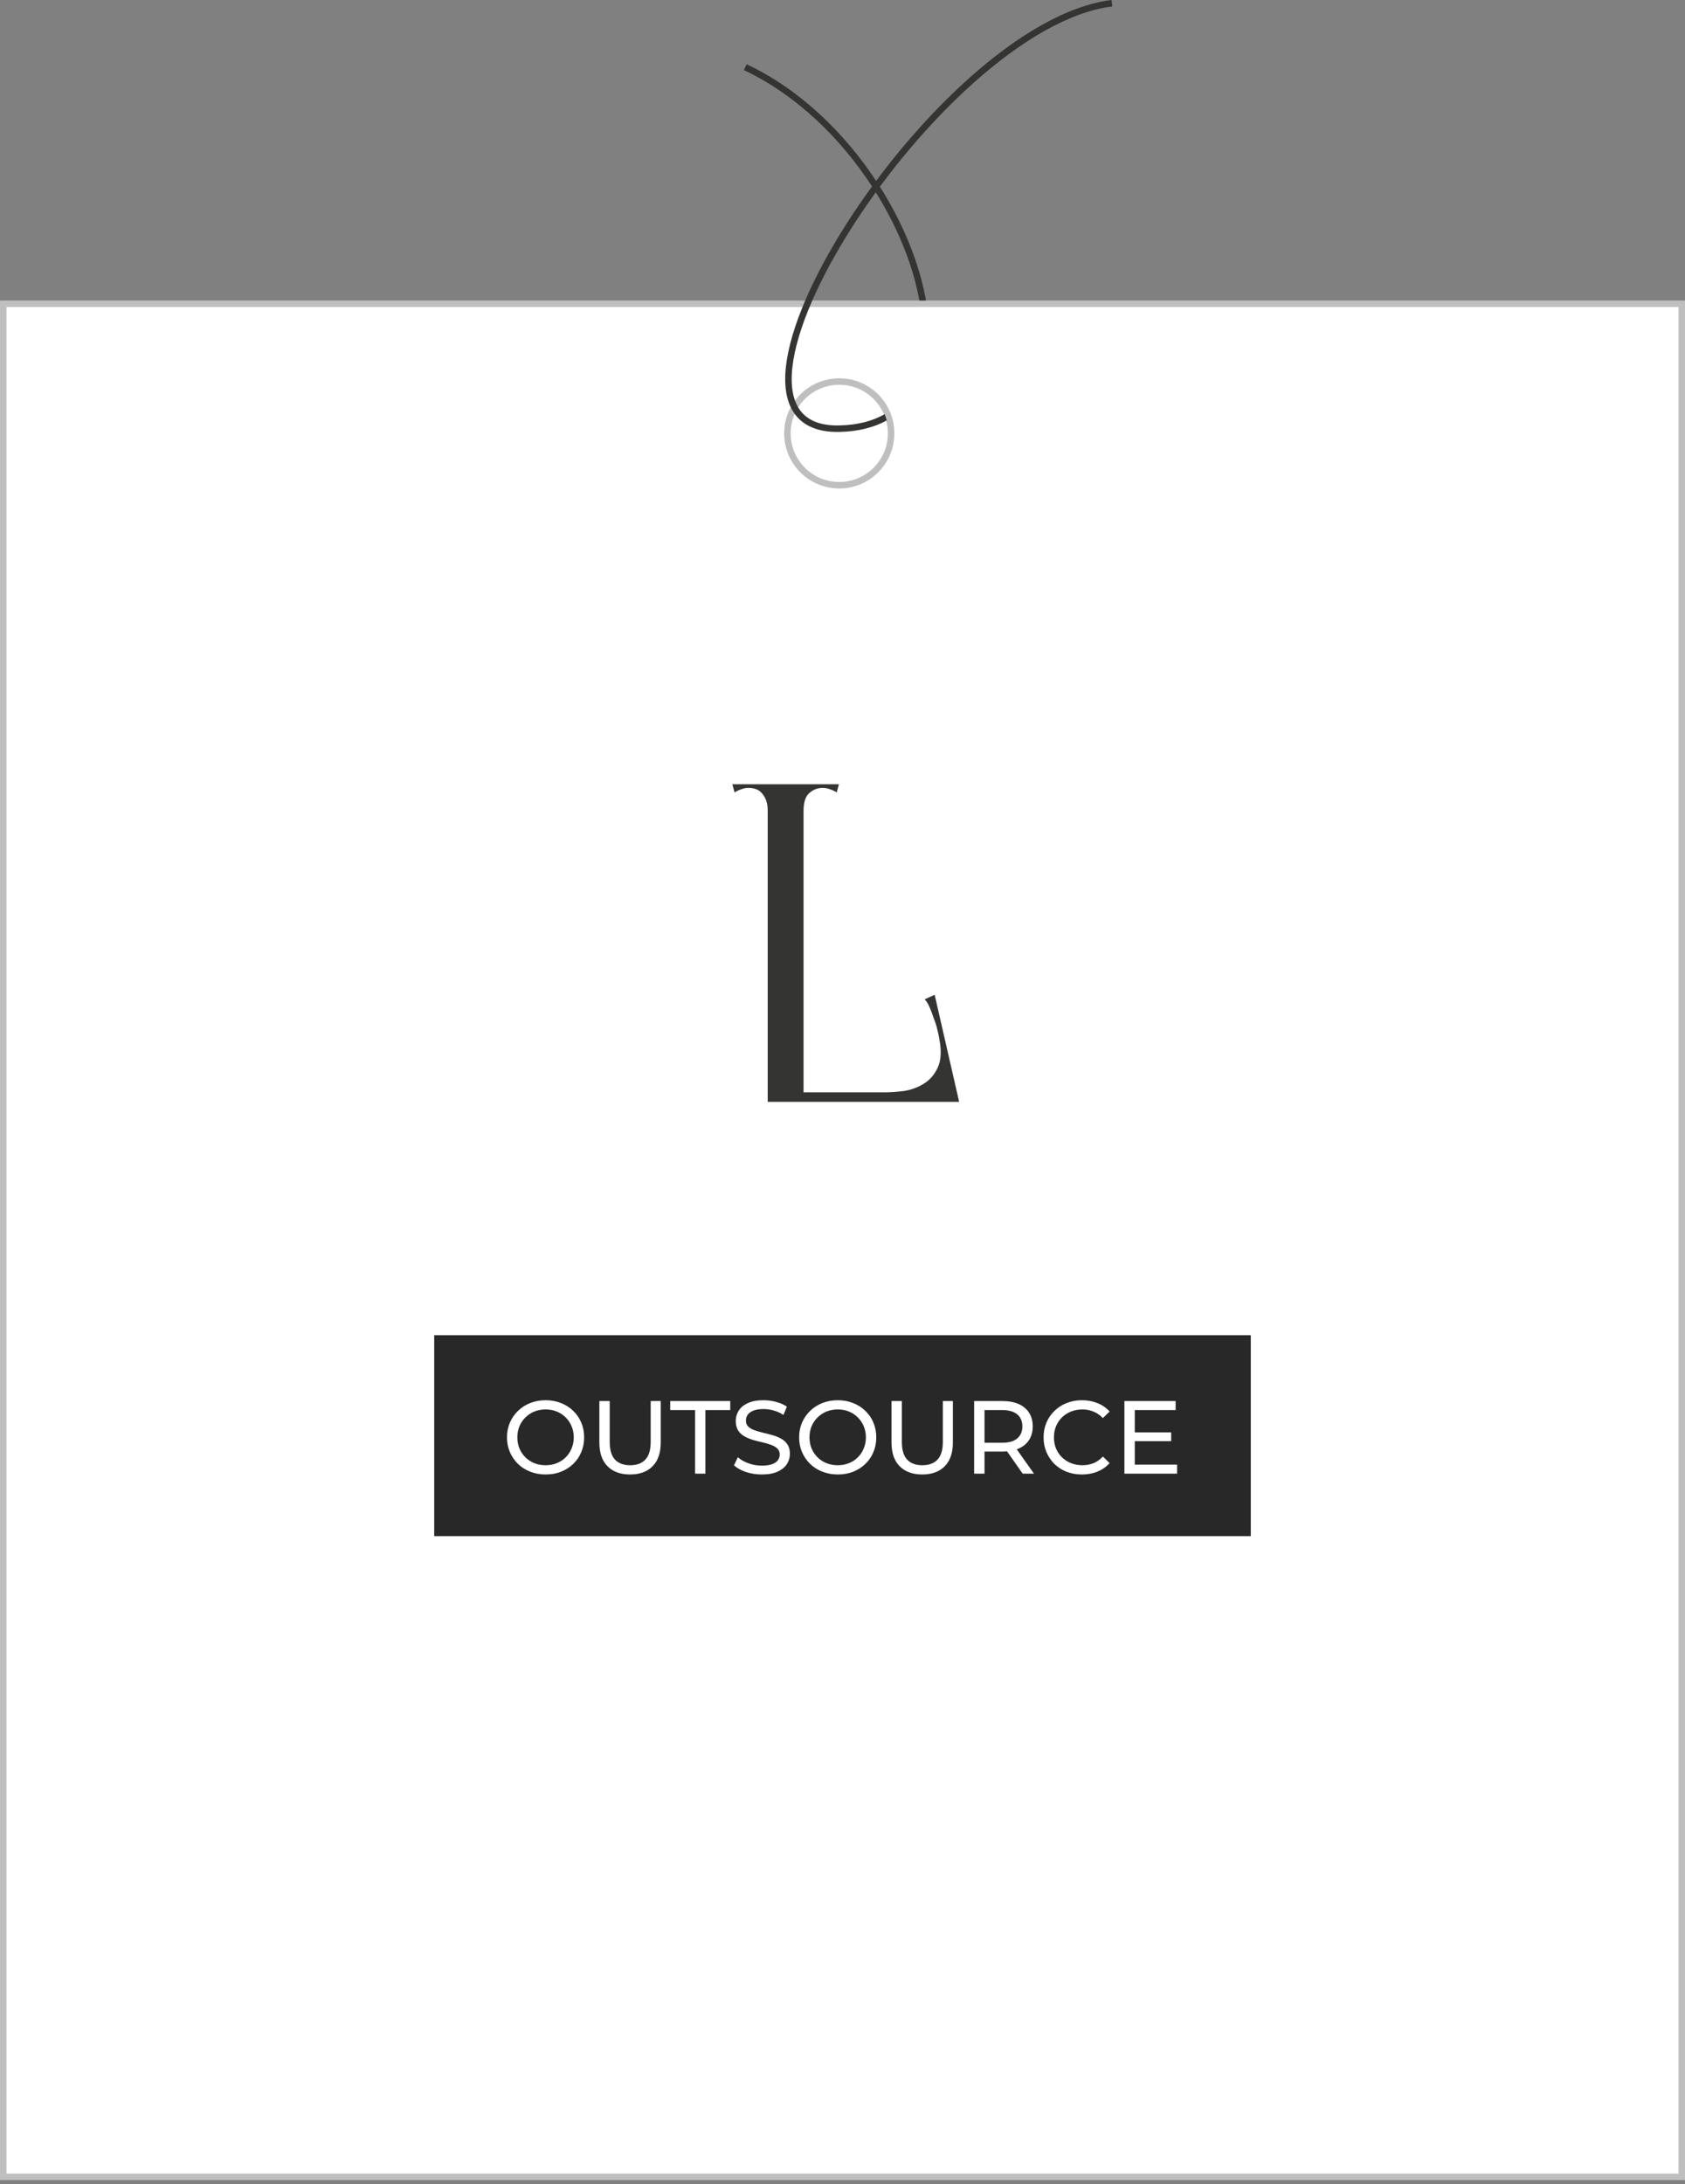 <?xml version="1.0" encoding="UTF-8"?> <svg xmlns="http://www.w3.org/2000/svg" width="260" height="337" viewBox="0 0 260 337" fill="none"><rect x="0" y="0" width="260" height="337" fill="#808080" stroke="none"/><rect x="0.5" y="46.863" width="259" height="289" fill="white" stroke="#BFBFBF"></rect><circle cx="129.5" cy="66.863" r="8" stroke="#BFBFBF"></circle><path fill-rule="evenodd" clip-rule="evenodd" d="M171.512 0C164.592 0.861 156.928 5.499 149.745 11.874C144.516 16.515 139.51 22.106 135.19 27.909C130.274 20.457 123.387 13.767 115.213 9.911L114.787 10.816C122.889 14.637 129.72 21.33 134.557 28.767C133.166 30.672 131.852 32.595 130.629 34.511C125.494 42.56 121.948 50.544 121.275 56.525C120.939 59.514 121.312 62.088 122.661 63.907C124.029 65.751 126.312 66.708 129.531 66.639C132.429 66.577 134.854 65.956 136.827 64.865C136.746 64.568 136.639 64.238 136.507 63.897C134.674 64.953 132.36 65.578 129.509 65.639C126.499 65.704 124.579 64.814 123.465 63.312C122.333 61.785 121.946 59.514 122.269 56.636C122.916 50.885 126.364 43.057 131.472 35.049C132.616 33.256 133.841 31.457 135.134 29.674C137.827 33.991 139.848 38.526 141.059 42.873C141.389 44.056 141.658 45.222 141.864 46.363H142.88C142.663 45.13 142.376 43.873 142.023 42.605C140.756 38.058 138.622 33.31 135.769 28.806C140.102 22.946 145.146 17.294 150.409 12.622C157.543 6.29 165.019 1.815 171.635 0.992L171.512 0Z" fill="#343432"></path><rect x="67" y="206" width="126" height="31" fill="#282828"></rect><path d="M84.197 227.491C83.344 227.491 82.549 227.347 81.813 227.059C81.088 226.771 80.458 226.371 79.925 225.859C79.392 225.337 78.976 224.729 78.677 224.035C78.378 223.342 78.229 222.585 78.229 221.763C78.229 220.942 78.378 220.185 78.677 219.491C78.976 218.798 79.392 218.195 79.925 217.683C80.458 217.161 81.088 216.755 81.813 216.467C82.538 216.179 83.333 216.035 84.197 216.035C85.05 216.035 85.834 216.179 86.549 216.467C87.274 216.745 87.904 217.145 88.437 217.667C88.981 218.179 89.397 218.782 89.685 219.475C89.984 220.169 90.133 220.931 90.133 221.763C90.133 222.595 89.984 223.358 89.685 224.051C89.397 224.745 88.981 225.353 88.437 225.875C87.904 226.387 87.274 226.787 86.549 227.075C85.834 227.353 85.05 227.491 84.197 227.491ZM84.197 226.067C84.816 226.067 85.386 225.961 85.909 225.747C86.442 225.534 86.901 225.235 87.285 224.851C87.68 224.457 87.984 223.998 88.197 223.475C88.421 222.953 88.533 222.382 88.533 221.763C88.533 221.145 88.421 220.574 88.197 220.051C87.984 219.529 87.68 219.075 87.285 218.691C86.901 218.297 86.442 217.993 85.909 217.779C85.386 217.566 84.816 217.459 84.197 217.459C83.568 217.459 82.986 217.566 82.453 217.779C81.93 217.993 81.472 218.297 81.077 218.691C80.682 219.075 80.373 219.529 80.149 220.051C79.936 220.574 79.829 221.145 79.829 221.763C79.829 222.382 79.936 222.953 80.149 223.475C80.373 223.998 80.682 224.457 81.077 224.851C81.472 225.235 81.93 225.534 82.453 225.747C82.986 225.961 83.568 226.067 84.197 226.067ZM97.218 227.491C95.746 227.491 94.589 227.07 93.746 226.227C92.904 225.385 92.482 224.153 92.482 222.531V216.163H94.082V222.467C94.082 223.715 94.354 224.627 94.898 225.203C95.453 225.779 96.232 226.067 97.234 226.067C98.248 226.067 99.026 225.779 99.57 225.203C100.125 224.627 100.402 223.715 100.402 222.467V216.163H101.954V222.531C101.954 224.153 101.533 225.385 100.69 226.227C99.858 227.07 98.701 227.491 97.218 227.491ZM107.256 227.363V217.555H103.416V216.163H112.68V217.555H108.84V227.363H107.256ZM117.546 227.491C116.692 227.491 115.876 227.363 115.098 227.107C114.319 226.841 113.706 226.499 113.258 226.083L113.85 224.835C114.276 225.209 114.82 225.518 115.482 225.763C116.143 226.009 116.831 226.131 117.546 226.131C118.196 226.131 118.724 226.057 119.13 225.907C119.535 225.758 119.834 225.555 120.026 225.299C120.218 225.033 120.314 224.734 120.314 224.403C120.314 224.019 120.186 223.71 119.93 223.475C119.684 223.241 119.359 223.054 118.954 222.915C118.559 222.766 118.122 222.638 117.642 222.531C117.162 222.425 116.676 222.302 116.186 222.163C115.706 222.014 115.263 221.827 114.858 221.603C114.463 221.379 114.143 221.081 113.898 220.707C113.652 220.323 113.53 219.833 113.53 219.235C113.53 218.659 113.679 218.131 113.978 217.651C114.287 217.161 114.756 216.771 115.386 216.483C116.026 216.185 116.836 216.035 117.818 216.035C118.468 216.035 119.114 216.121 119.754 216.291C120.394 216.462 120.948 216.707 121.418 217.027L120.89 218.307C120.41 217.987 119.903 217.758 119.37 217.619C118.836 217.47 118.319 217.395 117.818 217.395C117.188 217.395 116.671 217.475 116.266 217.635C115.86 217.795 115.562 218.009 115.37 218.275C115.188 218.542 115.098 218.841 115.098 219.171C115.098 219.566 115.22 219.881 115.466 220.115C115.722 220.35 116.047 220.537 116.442 220.675C116.847 220.814 117.29 220.942 117.77 221.059C118.25 221.166 118.73 221.289 119.21 221.427C119.7 221.566 120.143 221.747 120.538 221.971C120.943 222.195 121.268 222.494 121.514 222.867C121.759 223.241 121.882 223.721 121.882 224.307C121.882 224.873 121.727 225.401 121.418 225.891C121.108 226.371 120.628 226.761 119.978 227.059C119.338 227.347 118.527 227.491 117.546 227.491ZM129.275 227.491C128.422 227.491 127.627 227.347 126.891 227.059C126.166 226.771 125.536 226.371 125.003 225.859C124.47 225.337 124.054 224.729 123.755 224.035C123.456 223.342 123.307 222.585 123.307 221.763C123.307 220.942 123.456 220.185 123.755 219.491C124.054 218.798 124.47 218.195 125.003 217.683C125.536 217.161 126.166 216.755 126.891 216.467C127.616 216.179 128.411 216.035 129.275 216.035C130.128 216.035 130.912 216.179 131.627 216.467C132.352 216.745 132.982 217.145 133.515 217.667C134.059 218.179 134.475 218.782 134.763 219.475C135.062 220.169 135.211 220.931 135.211 221.763C135.211 222.595 135.062 223.358 134.763 224.051C134.475 224.745 134.059 225.353 133.515 225.875C132.982 226.387 132.352 226.787 131.627 227.075C130.912 227.353 130.128 227.491 129.275 227.491ZM129.275 226.067C129.894 226.067 130.464 225.961 130.987 225.747C131.52 225.534 131.979 225.235 132.363 224.851C132.758 224.457 133.062 223.998 133.275 223.475C133.499 222.953 133.611 222.382 133.611 221.763C133.611 221.145 133.499 220.574 133.275 220.051C133.062 219.529 132.758 219.075 132.363 218.691C131.979 218.297 131.52 217.993 130.987 217.779C130.464 217.566 129.894 217.459 129.275 217.459C128.646 217.459 128.064 217.566 127.531 217.779C127.008 217.993 126.55 218.297 126.155 218.691C125.76 219.075 125.451 219.529 125.227 220.051C125.014 220.574 124.907 221.145 124.907 221.763C124.907 222.382 125.014 222.953 125.227 223.475C125.451 223.998 125.76 224.457 126.155 224.851C126.55 225.235 127.008 225.534 127.531 225.747C128.064 225.961 128.646 226.067 129.275 226.067ZM142.297 227.491C140.825 227.491 139.667 227.07 138.825 226.227C137.982 225.385 137.561 224.153 137.561 222.531V216.163H139.161V222.467C139.161 223.715 139.433 224.627 139.977 225.203C140.531 225.779 141.31 226.067 142.313 226.067C143.326 226.067 144.105 225.779 144.649 225.203C145.203 224.627 145.481 223.715 145.481 222.467V216.163H147.033V222.531C147.033 224.153 146.611 225.385 145.769 226.227C144.937 227.07 143.779 227.491 142.297 227.491ZM150.313 227.363V216.163H154.681C155.662 216.163 156.499 216.318 157.193 216.627C157.886 216.937 158.419 217.385 158.793 217.971C159.166 218.558 159.353 219.257 159.353 220.067C159.353 220.878 159.166 221.577 158.793 222.163C158.419 222.739 157.886 223.182 157.193 223.491C156.499 223.801 155.662 223.955 154.681 223.955H151.193L151.913 223.219V227.363H150.313ZM157.801 227.363L154.953 223.299H156.665L159.545 227.363H157.801ZM151.913 223.379L151.193 222.595H154.633C155.657 222.595 156.43 222.377 156.953 221.939C157.486 221.491 157.753 220.867 157.753 220.067C157.753 219.267 157.486 218.649 156.953 218.211C156.43 217.774 155.657 217.555 154.633 217.555H151.193L151.913 216.755V223.379ZM166.946 227.491C166.092 227.491 165.303 227.353 164.578 227.075C163.863 226.787 163.239 226.387 162.706 225.875C162.183 225.353 161.772 224.745 161.474 224.051C161.175 223.358 161.026 222.595 161.026 221.763C161.026 220.931 161.175 220.169 161.474 219.475C161.772 218.782 162.188 218.179 162.722 217.667C163.255 217.145 163.879 216.745 164.594 216.467C165.319 216.179 166.108 216.035 166.962 216.035C167.826 216.035 168.62 216.185 169.346 216.483C170.082 216.771 170.706 217.203 171.218 217.779L170.178 218.787C169.751 218.339 169.271 218.009 168.738 217.795C168.204 217.571 167.634 217.459 167.026 217.459C166.396 217.459 165.81 217.566 165.266 217.779C164.732 217.993 164.268 218.291 163.874 218.675C163.479 219.059 163.17 219.518 162.946 220.051C162.732 220.574 162.626 221.145 162.626 221.763C162.626 222.382 162.732 222.958 162.946 223.491C163.17 224.014 163.479 224.467 163.874 224.851C164.268 225.235 164.732 225.534 165.266 225.747C165.81 225.961 166.396 226.067 167.026 226.067C167.634 226.067 168.204 225.961 168.738 225.747C169.271 225.523 169.751 225.182 170.178 224.723L171.218 225.731C170.706 226.307 170.082 226.745 169.346 227.043C168.62 227.342 167.82 227.491 166.946 227.491ZM174.956 220.995H180.716V222.355H174.956V220.995ZM175.1 225.971H181.628V227.363H173.5V216.163H181.404V217.555H175.1V225.971Z" fill="white"></path><path d="M118.46 121H123.99V170H118.46V121ZM113 121H129.45L129.1 122.26C128.727 122.027 128.377 121.863 128.05 121.77C127.723 121.63 127.35 121.56 126.93 121.56C126.137 121.56 125.437 121.84 124.83 122.4C124.27 122.913 123.99 123.823 123.99 125.13C123.99 125.783 123.71 126.063 123.15 125.97C122.637 125.877 121.983 125.713 121.19 125.48C120.443 125.713 119.79 125.877 119.23 125.97C118.717 126.063 118.46 125.783 118.46 125.13C118.46 124.523 118.39 124.01 118.25 123.59C118.11 123.17 117.923 122.82 117.69 122.54C117.41 122.167 117.083 121.91 116.71 121.77C116.337 121.63 115.94 121.56 115.52 121.56C115.1 121.56 114.727 121.63 114.4 121.77C114.073 121.863 113.723 122.027 113.35 122.26L113 121ZM118.46 121H123.99V170H118.46V121ZM113 121H129.45L129.1 122.26C128.727 122.027 128.377 121.863 128.05 121.77C127.723 121.63 127.35 121.56 126.93 121.56C126.137 121.56 125.437 121.84 124.83 122.4C124.27 122.913 123.99 123.823 123.99 125.13C123.99 125.783 123.71 126.063 123.15 125.97C122.637 125.877 121.983 125.713 121.19 125.48C120.443 125.713 119.79 125.877 119.23 125.97C118.717 126.063 118.46 125.783 118.46 125.13C118.46 124.523 118.39 124.01 118.25 123.59C118.11 123.17 117.923 122.82 117.69 122.54C117.41 122.167 117.083 121.91 116.71 121.77C116.337 121.63 115.94 121.56 115.52 121.56C115.1 121.56 114.727 121.63 114.4 121.77C114.073 121.863 113.723 122.027 113.35 122.26L113 121ZM118.46 168.53H147.16V170H118.46V168.53ZM142.54 170L136.52 168.53C137.407 168.53 138.41 168.46 139.53 168.32C140.65 168.133 141.653 167.76 142.54 167.2C143.473 166.64 144.197 165.8 144.71 164.68C145.223 163.56 145.293 162.067 144.92 160.2C144.873 159.873 144.78 159.43 144.64 158.87C144.5 158.263 144.313 157.68 144.08 157.12C143.893 156.513 143.683 155.953 143.45 155.44C143.217 154.88 142.96 154.46 142.68 154.18L144.22 153.48L148 170H142.54Z" fill="#343432"></path></svg> 